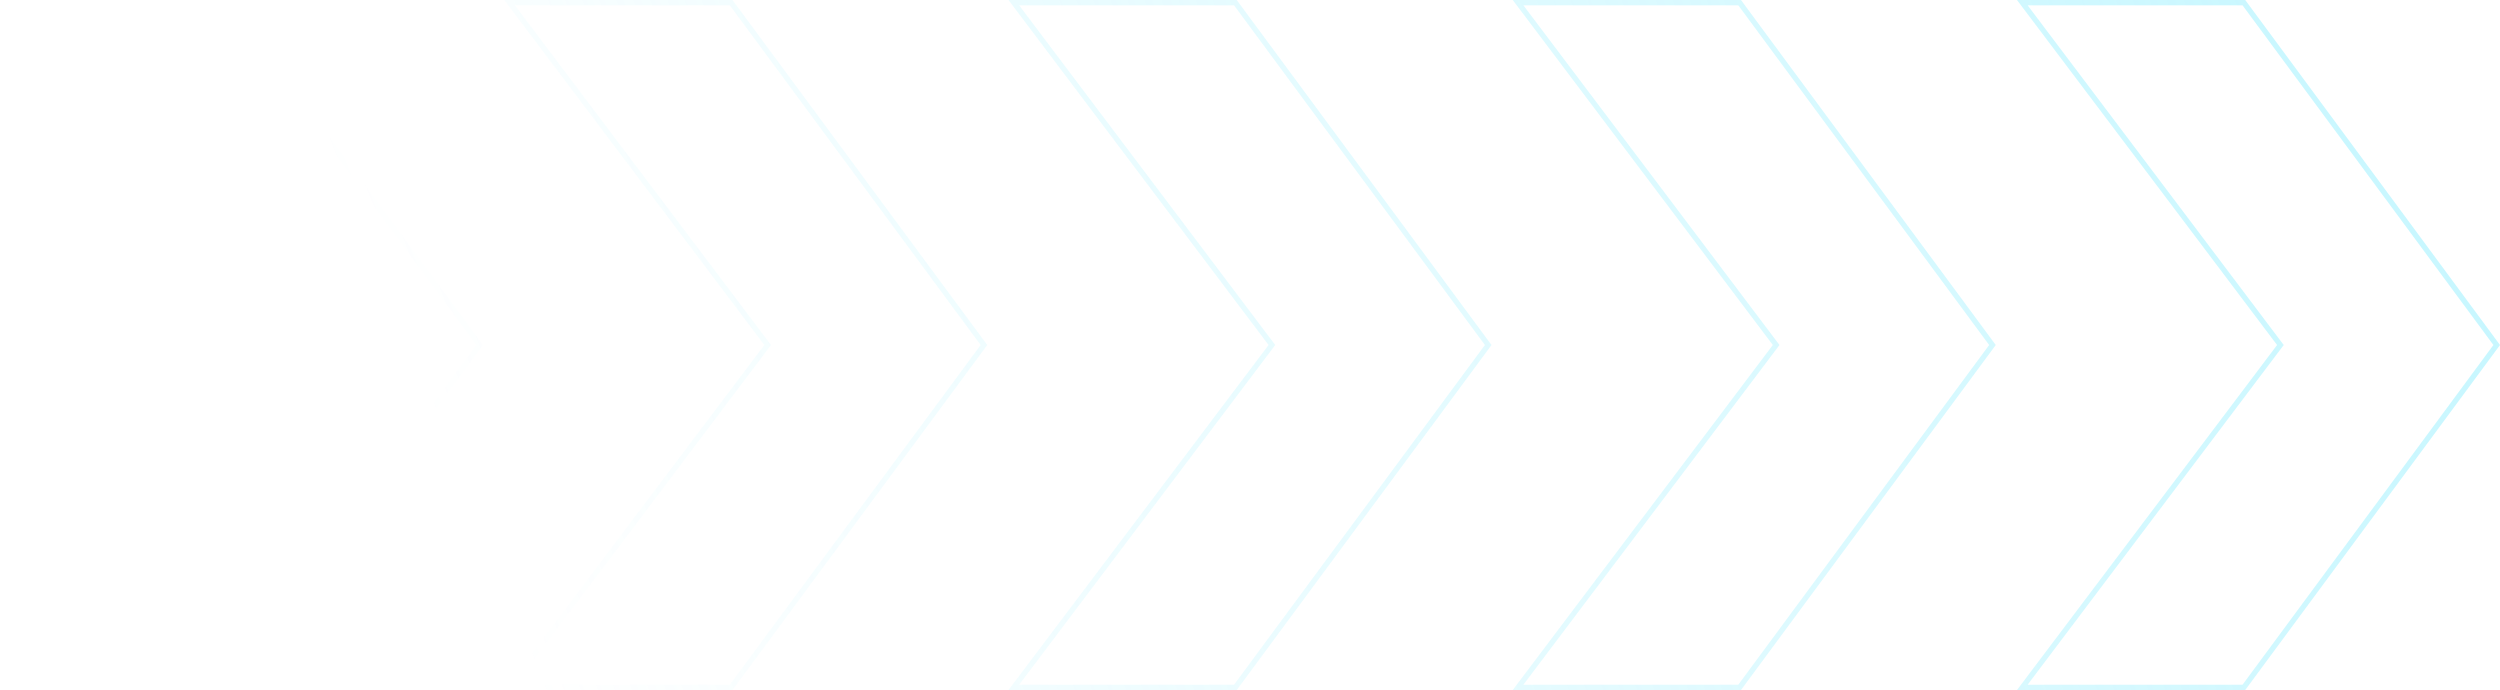<svg xmlns="http://www.w3.org/2000/svg" width="471" height="130" viewBox="0 0 471 130" fill="none"><path opacity="0.5" d="M91 65L43 130H0L49 65L0 0H43L91 65ZM186 65L138 130H95L144 65L95 0H138L186 65ZM281 65L233 130H190L239 65L190 0H233L281 65ZM376 65L328 130H285L334 65L285 0H328L376 65ZM471 65L423 130H380L429 65L380 0H423L471 65ZM49.799 64.398L50.252 65L49.799 65.602L2.006 129H42.495L89.757 65L42.495 1H2.006L49.799 64.398ZM144.799 64.398L145.252 65L144.799 65.602L97.006 129H137.495L184.757 65L137.495 1H97.006L144.799 64.398ZM239.799 64.398L240.252 65L239.799 65.602L192.006 129H232.495L279.757 65L232.495 1H192.006L239.799 64.398ZM334.799 64.398L335.252 65L334.799 65.602L287.006 129H327.495L374.757 65L327.495 1H287.006L334.799 64.398ZM429.799 64.398L430.252 65L429.799 65.602L382.006 129H422.495L469.757 65L422.495 1H382.006L429.799 64.398Z" fill="url(#paint0_linear_1_5334)"></path><defs><linearGradient id="paint0_linear_1_5334" x1="96.5" y1="117.5" x2="450.957" y2="-21.886" gradientUnits="userSpaceOnUse"><stop stop-color="#8CEEFF" stop-opacity="0"></stop><stop offset="1" stop-color="#8CEEFF"></stop></linearGradient></defs></svg>
